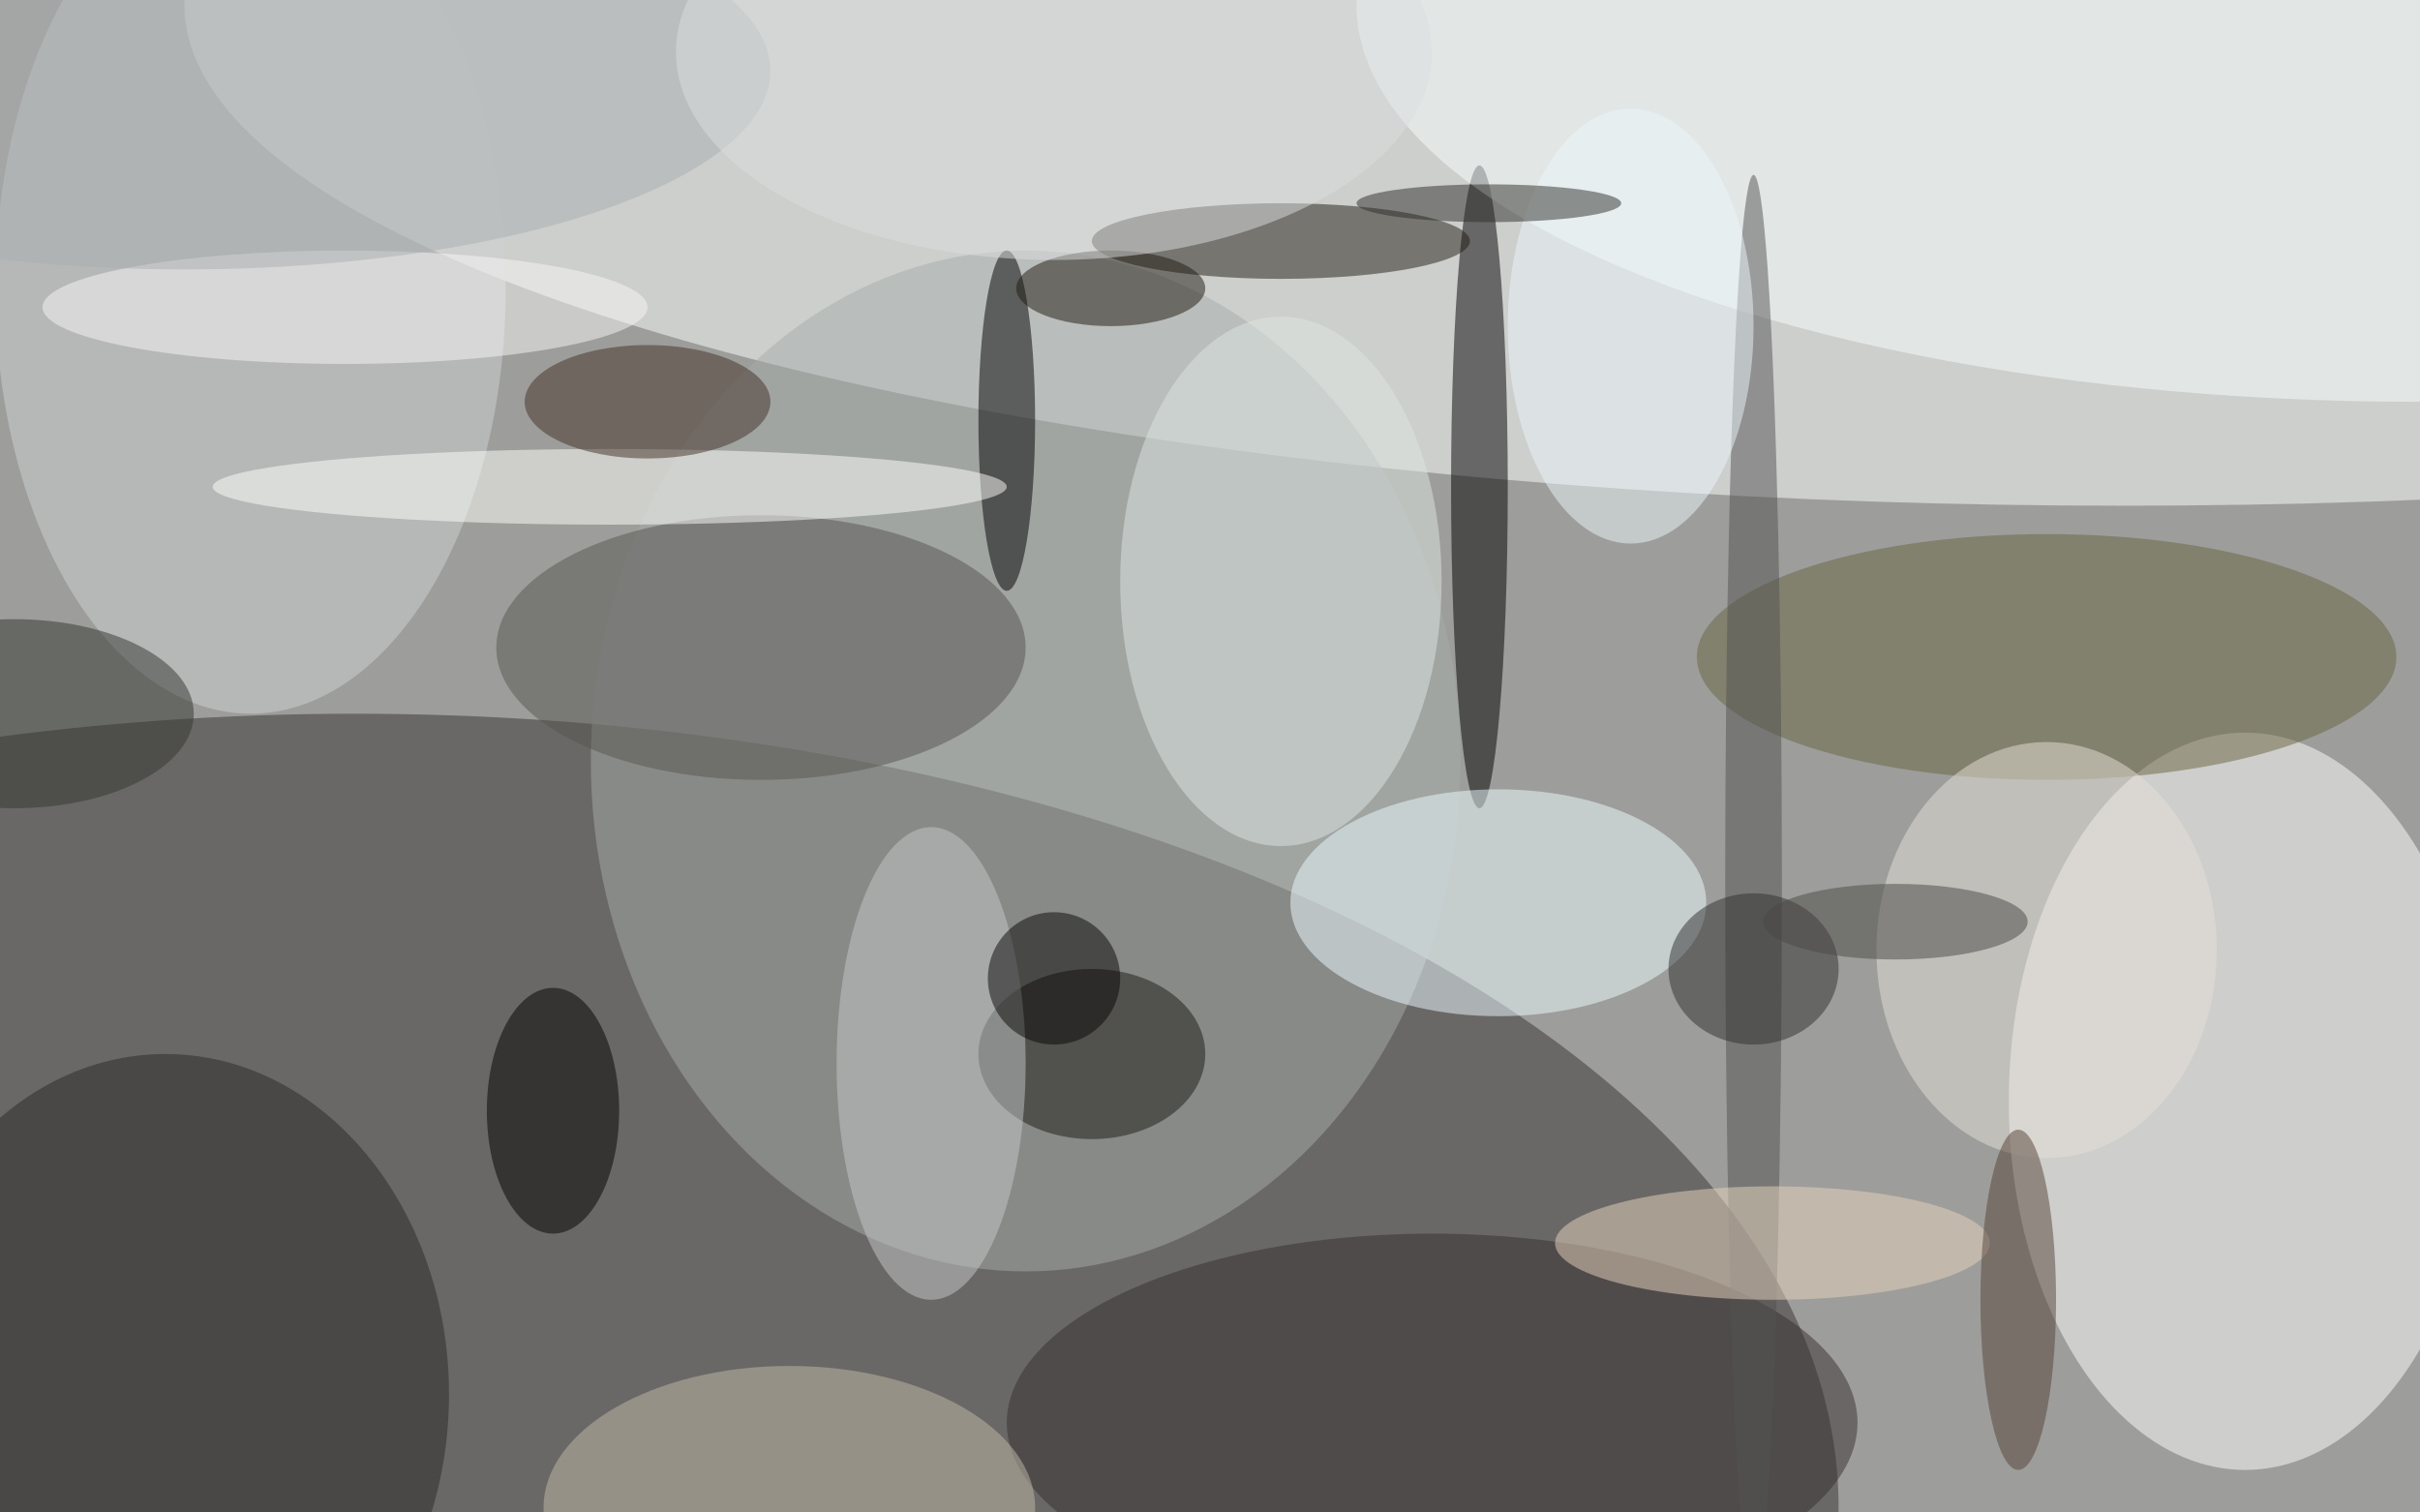 <svg xmlns="http://www.w3.org/2000/svg" width="1024" height="640"><path fill="#9d9e9b" d="M0 0h1024v640H0z"/><g fill-opacity=".502" transform="matrix(4 0 0 4 2 2)"><ellipse cx="37" cy="159" fill="#383335" rx="157" ry="84"/><ellipse cx="224" fill="#fcffff" rx="205" ry="53"/><ellipse cx="237" cy="116" fill="#fff" rx="25" ry="39"/><ellipse cx="108" cy="80" fill="#a5aba9" rx="46" ry="54"/><ellipse cx="156" cy="51" rx="3" ry="34"/><ellipse cx="26" cy="30" fill="#cdd1d2" rx="27" ry="45"/><ellipse cx="255" fill="#f8ffff" rx="112" ry="42"/><ellipse cx="17" cy="147" fill="#2b2728" rx="30" ry="36"/><ellipse cx="80" cy="68" fill="#565551" rx="28" ry="14"/><ellipse cx="158" cy="95" fill="#eefbff" rx="22" ry="12"/><ellipse cx="135" cy="25" fill="#211c14" rx="20" ry="4"/><ellipse cx="216" cy="69" fill="#686540" rx="37" ry="13"/><ellipse cx="151" cy="150" fill="#372f31" rx="45" ry="20"/><ellipse cx="135" cy="61" fill="#dde5e2" rx="17" ry="28"/><ellipse cx="106" cy="44" rx="3" ry="18"/><ellipse cx="115" cy="111" fill="#1b1814" rx="12" ry="9"/><ellipse cx="64" cy="51" fill="#fffffb" rx="42" ry="4"/><ellipse cx="185" cy="93" fill="#525252" rx="3" ry="75"/><ellipse cx="83" cy="159" fill="#bfb9a8" rx="26" ry="15"/><ellipse cx="58" cy="117" rx="7" ry="13"/><ellipse cx="187" cy="131" fill="#e8d3be" rx="23" ry="6"/><ellipse cx="216" cy="100" fill="#e6e0d8" rx="18" ry="22"/><ellipse cx="98" cy="112" fill="#c3c7c7" rx="10" ry="25"/><ellipse cx="68" cy="42" fill="#422e26" rx="13" ry="6"/><ellipse cx="117" cy="30" fill="#1f1911" rx="10" ry="4"/><ellipse cx="1" cy="75" fill="#323530" rx="19" ry="10"/><ellipse cx="185" cy="102" fill="#302f2e" rx="9" ry="8"/><ellipse cx="36" cy="32" fill="#f7f6f5" rx="32" ry="6"/><ellipse cx="172" cy="34" fill="#ebf5fa" rx="13" ry="23"/><ellipse cx="157" cy="21" fill="#2e2e2a" rx="14" ry="2"/><ellipse cx="213" cy="137" fill="#544336" rx="4" ry="18"/><circle cx="111" cy="103" r="7" fill="#080706"/><ellipse cx="200" cy="97" fill="#4a4947" rx="14" ry="4"/><ellipse cx="19" cy="7" fill="#a9adb0" rx="62" ry="21"/><ellipse cx="111" cy="5" fill="#dbdddd" rx="40" ry="22"/></g></svg>